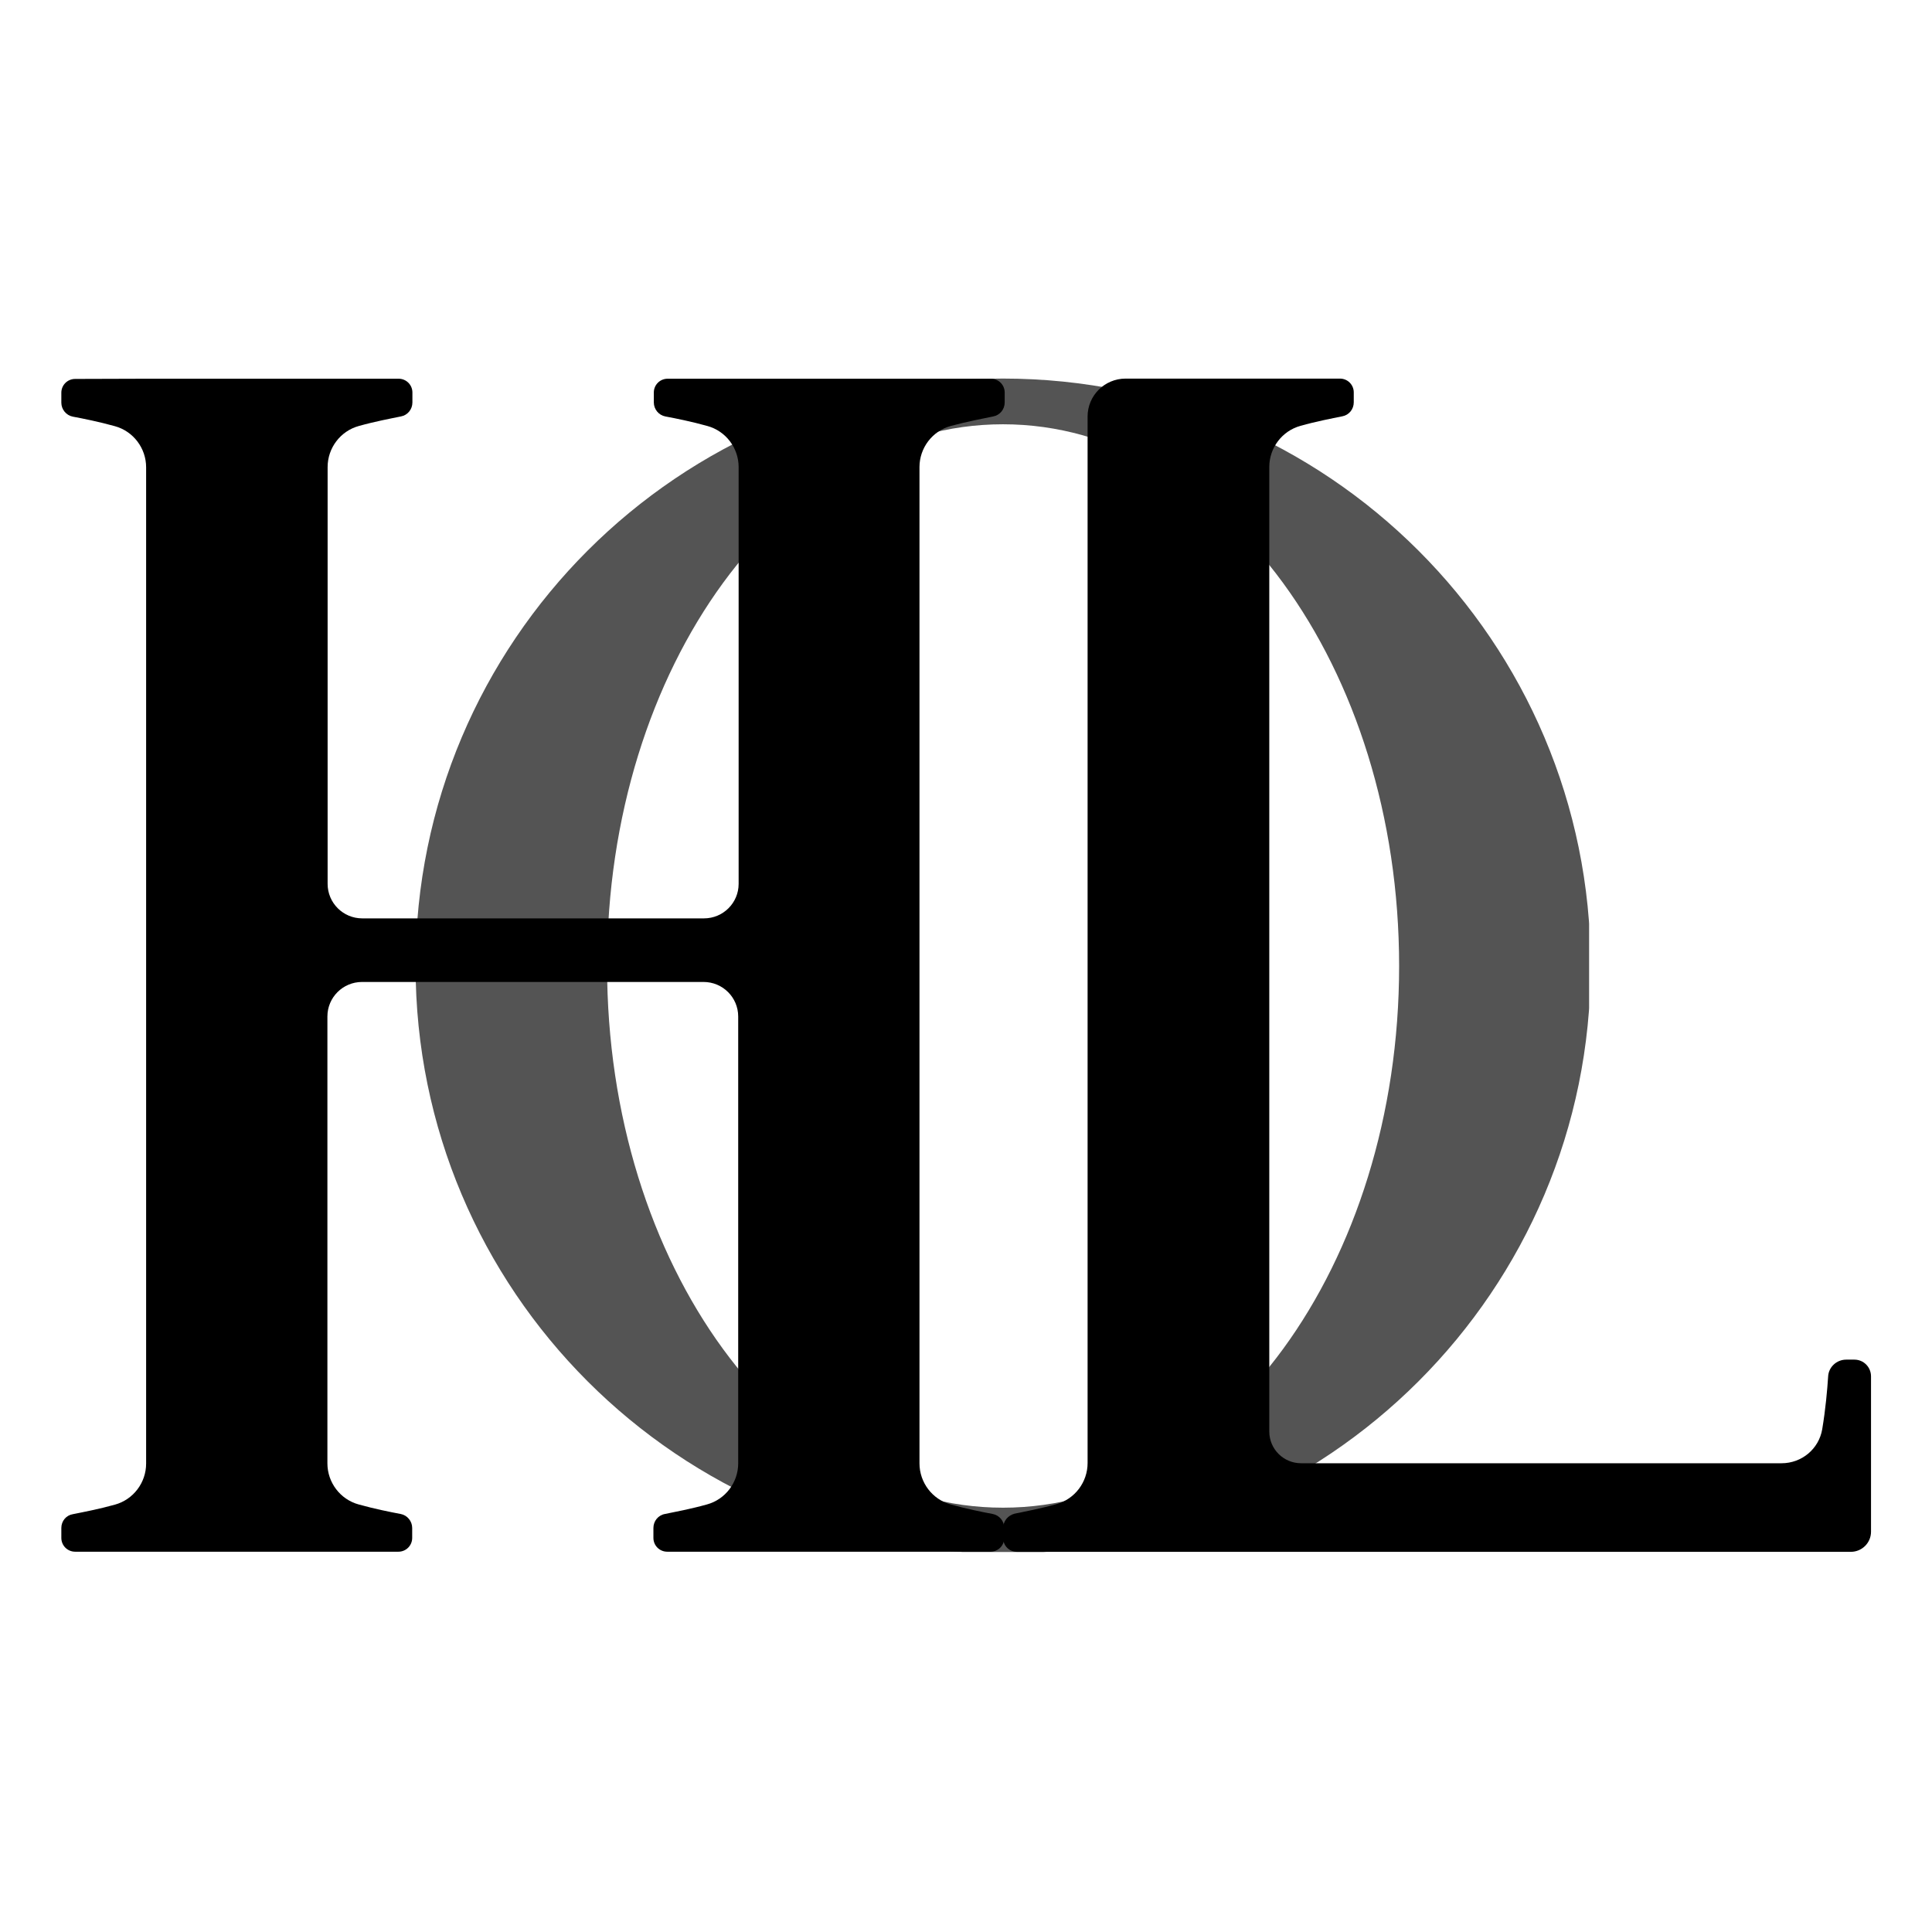 <?xml version="1.0" encoding="UTF-8"?> <svg xmlns="http://www.w3.org/2000/svg" xmlns:xlink="http://www.w3.org/1999/xlink" width="512" zoomAndPan="magnify" viewBox="0 0 384 384" height="512" preserveAspectRatio="xMidYMid meet" version="1.0"><defs><clipPath id="01f7bb166d"><path d="M 82.598 75.219 L 315.848 75.219 L 315.848 308.469 L 82.598 308.469 Z M 82.598 75.219 " clip-rule="nonzero"></path></clipPath><clipPath id="7cd53066a4"><path d="M 199.379 75.219 L 371.879 75.219 L 371.879 308.469 L 199.379 308.469 Z M 199.379 75.219 " clip-rule="nonzero"></path></clipPath><clipPath id="3ea5634bf8"><path d="M 12.191 75.219 L 199.691 75.219 L 199.691 308.469 L 12.191 308.469 Z M 12.191 75.219 " clip-rule="nonzero"></path></clipPath></defs><g clip-path="url(#01f7bb166d)"><path fill="#545454" d="M 199.352 75.242 C 134.871 75.242 82.598 127.516 82.598 191.996 C 82.598 256.477 134.871 308.75 199.352 308.75 C 263.832 308.75 316.152 256.477 316.152 191.996 C 316.152 127.516 263.832 75.242 199.352 75.242 Z M 199.352 299.664 C 155.883 299.664 120.66 251.445 120.66 191.996 C 120.66 132.547 155.883 84.328 199.352 84.328 C 242.82 84.328 278.086 132.547 278.086 191.996 C 278.086 251.445 242.82 299.664 199.352 299.664 Z M 199.352 299.664 " fill-opacity="1" fill-rule="nonzero"></path></g><g clip-path="url(#7cd53066a4)"><path fill="#000000" d="M 368.586 270.238 L 366.941 270.238 C 365.043 270.238 363.441 271.715 363.355 273.609 C 363.188 276.219 362.852 280.051 362.176 284.094 C 361.5 288.012 358.082 290.832 354.117 290.832 L 258.609 290.832 C 255.105 290.832 252.281 288.012 252.281 284.516 L 252.281 92.812 C 252.281 89.023 254.812 85.652 258.48 84.641 C 261.602 83.758 264.723 83.168 266.793 82.746 C 268.141 82.496 269.07 81.316 269.07 79.969 L 269.07 77.988 C 269.07 76.473 267.848 75.25 266.328 75.25 L 223.719 75.25 C 219.543 75.25 216.168 78.621 216.168 82.789 L 216.168 290.789 C 216.168 294.582 213.637 297.949 209.965 298.961 C 206.844 299.844 203.68 300.434 201.656 300.855 C 200.348 301.191 199.379 302.332 199.379 303.719 L 199.379 305.699 C 199.379 307.215 200.602 308.438 202.121 308.438 L 367.871 308.438 C 370.062 308.438 371.879 306.668 371.879 304.438 L 371.879 273.566 C 371.879 271.715 370.402 270.238 368.586 270.238 Z M 368.586 270.238 " fill-opacity="1" fill-rule="nonzero"></path></g><g clip-path="url(#3ea5634bf8)"><path fill="#000000" d="M 197.41 82.77 C 198.762 82.52 199.691 81.34 199.691 79.992 L 199.691 78.012 C 199.691 76.496 198.465 75.273 196.945 75.273 L 132.699 75.273 C 131.18 75.273 129.953 76.496 129.953 78.012 L 129.953 79.992 C 129.953 81.34 130.926 82.52 132.234 82.77 C 134.262 83.148 137.43 83.781 140.598 84.668 C 144.273 85.676 146.809 89.047 146.809 92.836 L 146.809 175.672 C 146.809 179.461 143.723 182.535 139.922 182.535 L 72 182.535 C 68.199 182.535 65.117 179.461 65.117 175.672 L 65.117 92.836 C 65.117 89.047 67.652 85.676 71.324 84.668 C 74.492 83.781 77.621 83.191 79.688 82.77 C 81.039 82.52 81.969 81.34 81.969 79.992 L 81.969 78.012 C 81.969 76.496 80.746 75.273 79.223 75.273 L 29 75.273 L 14.938 75.316 C 13.414 75.316 12.191 76.539 12.191 78.055 L 12.191 80.035 C 12.191 81.383 13.164 82.562 14.473 82.812 C 16.5 83.191 19.668 83.824 22.836 84.707 C 26.512 85.719 29.043 89.09 29.043 92.879 L 29.043 290.895 C 29.043 294.684 26.512 298.051 22.836 299.062 C 19.668 299.949 16.543 300.539 14.473 300.957 C 13.164 301.168 12.191 302.305 12.191 303.695 L 12.191 305.676 C 12.191 307.191 13.414 308.414 14.938 308.414 L 79.184 308.414 C 80.703 308.414 81.926 307.191 81.926 305.676 L 81.926 303.695 C 81.926 302.348 80.957 301.168 79.648 300.918 C 77.621 300.539 74.453 299.906 71.285 299.02 C 67.609 298.012 65.074 294.641 65.074 290.852 L 65.074 202.035 C 65.074 198.246 68.156 195.172 71.961 195.172 L 139.836 195.172 C 143.641 195.172 146.723 198.246 146.723 202.035 L 146.723 290.852 C 146.723 294.641 144.188 298.012 140.512 299.02 C 137.344 299.906 134.219 300.496 132.148 300.918 C 130.797 301.168 129.871 302.348 129.871 303.695 L 129.871 305.676 C 129.871 307.191 131.094 308.414 132.613 308.414 L 196.859 308.414 C 198.383 308.414 199.605 307.191 199.605 305.676 L 199.605 303.695 C 199.605 302.348 198.633 301.168 197.324 300.918 C 195.297 300.539 192.129 299.906 188.961 299.02 C 185.285 298.012 182.754 294.641 182.754 290.852 L 182.754 92.836 C 182.754 89.047 185.285 85.676 188.961 84.668 C 192.258 83.781 195.383 83.191 197.41 82.77 Z M 197.41 82.77 " fill-opacity="1" fill-rule="nonzero"></path></g></svg> 